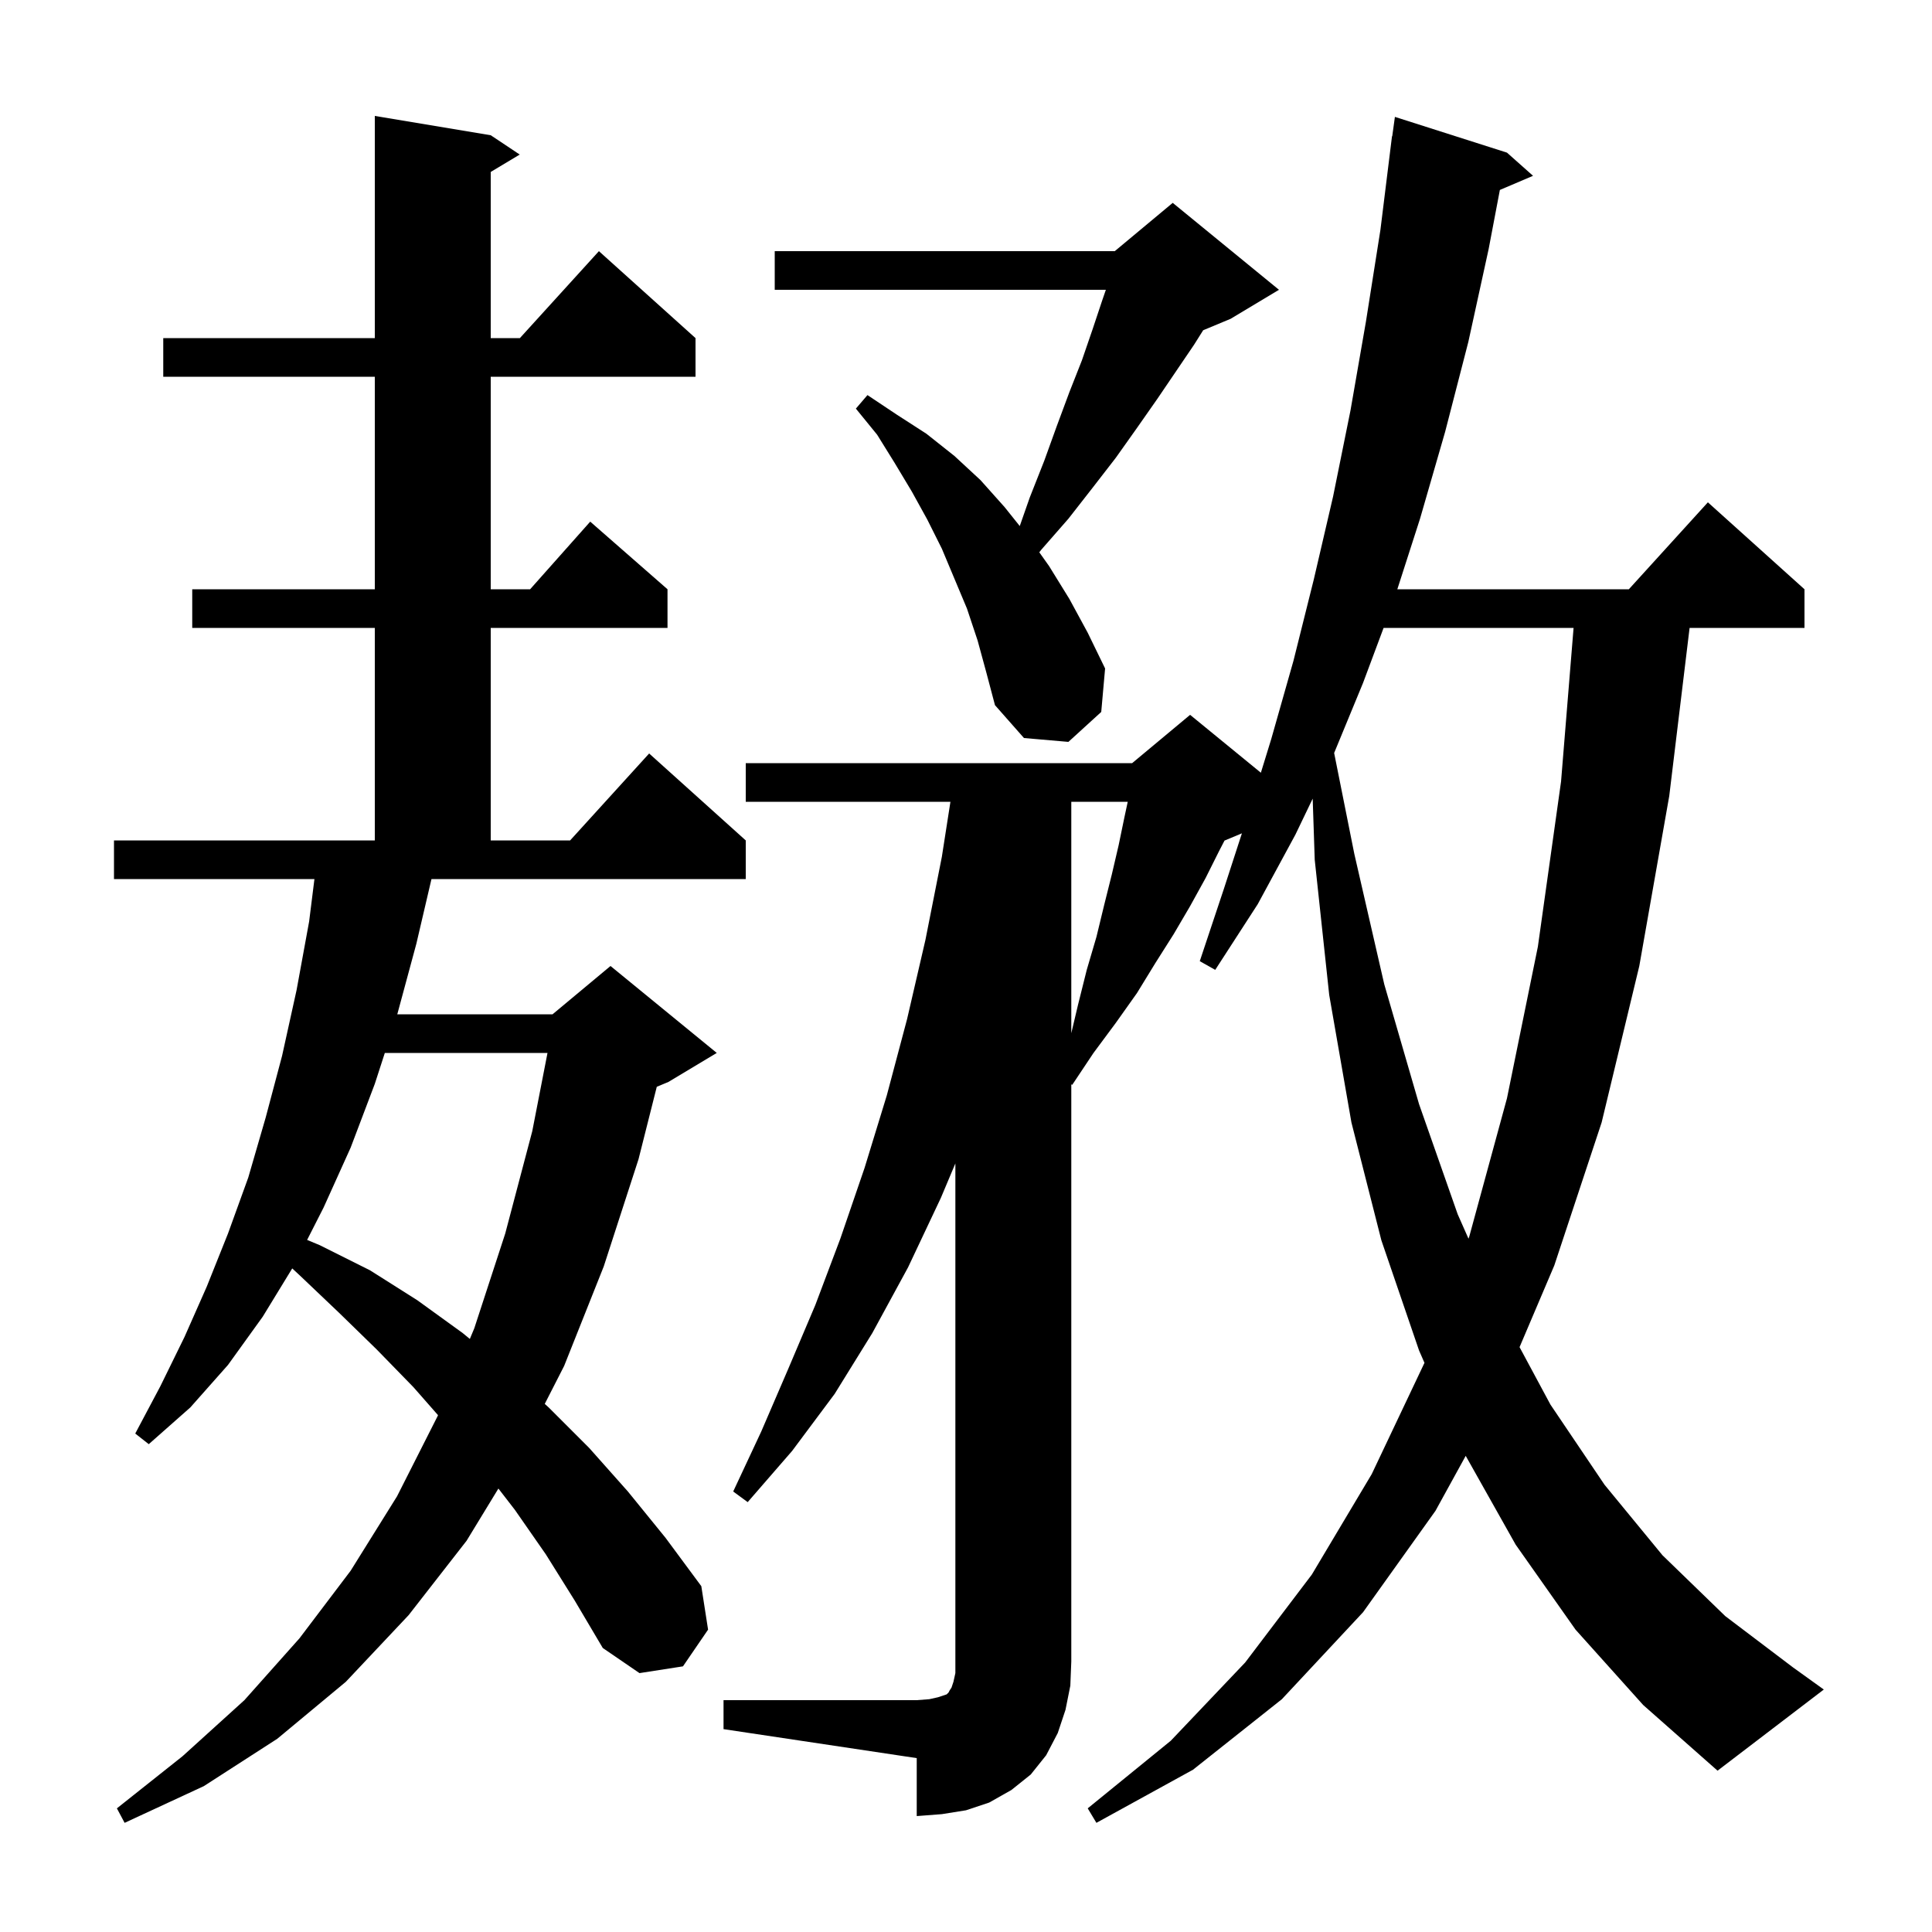 <svg xmlns="http://www.w3.org/2000/svg" xmlns:xlink="http://www.w3.org/1999/xlink" version="1.1" baseProfile="full" viewBox="0 0 200 200" width="200" height="200"><g fill="currentColor"><path d="M 43.1 97.7 L 41.127 105.0 L 57.2 105.0 L 63.2 100.0 L 74.2 109.0 L 69.2 112.0 L 67.99 112.504 L 66.1 120.0 L 62.5 131.1 L 58.4 141.4 L 56.393 145.33 L 56.8 145.7 L 61.0 149.9 L 65.0 154.4 L 68.9 159.2 L 72.6 164.2 L 73.3 168.7 L 70.7 172.5 L 66.2 173.2 L 62.4 170.6 L 59.5 165.7 L 56.5 160.9 L 53.3 156.3 L 51.594 154.093 L 48.3 159.5 L 42.3 167.2 L 35.8 174.1 L 28.7 180.0 L 21.1 184.9 L 12.9 188.7 L 12.1 187.2 L 18.9 181.8 L 25.3 176.0 L 31.0 169.6 L 36.3 162.6 L 41.1 154.9 L 45.3 146.6 L 45.343 146.496 L 42.8 143.6 L 39.0 139.7 L 35.1 135.9 L 31.0 132.0 L 30.252 131.306 L 27.2 136.3 L 23.6 141.3 L 19.7 145.7 L 15.4 149.5 L 14.0 148.4 L 16.6 143.5 L 19.1 138.4 L 21.4 133.2 L 23.6 127.7 L 25.7 121.9 L 27.5 115.7 L 29.2 109.3 L 30.7 102.5 L 32.0 95.4 L 32.55 91.0 L 11.8 91.0 L 11.8 87.0 L 38.8 87.0 L 38.8 65.0 L 19.9 65.0 L 19.9 61.0 L 38.8 61.0 L 38.8 39.0 L 16.9 39.0 L 16.9 35.0 L 38.8 35.0 L 38.8 12.0 L 50.8 14.0 L 53.8 16.0 L 50.8 17.8 L 50.8 35.0 L 53.818 35.0 L 62.0 26.0 L 72.0 35.0 L 72.0 39.0 L 50.8 39.0 L 50.8 61.0 L 54.878 61.0 L 61.1 54.0 L 69.1 61.0 L 69.1 65.0 L 50.8 65.0 L 50.8 87.0 L 59.018 87.0 L 67.2 78.0 L 77.2 87.0 L 77.2 91.0 L 44.666 91.0 Z M 74.9 176.0 L 94.9 176.0 L 96.2 175.9 L 97.1 175.7 L 98.0 175.4 L 98.2 175.2 L 98.3 175.0 L 98.5 174.7 L 98.7 174.1 L 98.9 173.2 L 98.9 120.438 L 97.4 124.0 L 94.0 131.2 L 90.3 138.0 L 86.4 144.3 L 82.0 150.2 L 77.4 155.5 L 75.9 154.4 L 78.8 148.2 L 81.6 141.7 L 84.4 135.1 L 87.0 128.2 L 89.5 120.9 L 91.8 113.4 L 93.9 105.5 L 95.8 97.3 L 97.5 88.7 L 98.388 83.0 L 77.2 83.0 L 77.2 79.0 L 117.2 79.0 L 123.2 74.0 L 130.525 79.993 L 131.6 76.5 L 133.9 68.4 L 136.0 60.0 L 138.0 51.4 L 139.8 42.5 L 141.4 33.3 L 142.9 23.8 L 144.1 14.1 L 144.124 14.103 L 144.4 12.1 L 156.0 15.8 L 158.7 18.2 L 155.266 19.663 L 154.1 25.8 L 152.0 35.4 L 149.6 44.7 L 147.0 53.7 L 144.651 61.0 L 168.618 61.0 L 176.8 52.0 L 186.8 61.0 L 186.8 65.0 L 174.906 65.0 L 172.8 82.4 L 169.7 100.0 L 165.8 116.2 L 160.9 131.0 L 157.304 139.455 L 160.5 145.4 L 166.1 153.7 L 172.1 161.0 L 178.6 167.3 L 185.6 172.6 L 188.8 174.9 L 177.8 183.3 L 170.1 176.5 L 163.1 168.7 L 156.9 159.9 L 151.73 150.709 L 148.6 156.4 L 141.1 166.9 L 132.7 175.9 L 123.5 183.2 L 113.5 188.7 L 112.6 187.2 L 121.2 180.2 L 128.9 172.1 L 135.8 163.0 L 142.0 152.6 L 147.461 141.081 L 146.9 139.8 L 143.0 128.4 L 139.9 116.2 L 137.6 103.0 L 136.1 89.0 L 135.889 82.676 L 134.1 86.4 L 130.2 93.6 L 125.8 100.4 L 124.2 99.5 L 126.7 92.0 L 128.562 86.266 L 126.762 87.016 L 126.2 88.1 L 124.8 90.9 L 123.2 93.8 L 121.5 96.7 L 119.6 99.7 L 117.7 102.8 L 115.5 105.9 L 113.2 109.0 L 111.0 112.3 L 110.9 112.256 L 110.9 172.0 L 110.8 174.5 L 110.3 177.0 L 109.5 179.4 L 108.3 181.7 L 106.7 183.7 L 104.7 185.3 L 102.4 186.6 L 100.0 187.4 L 97.5 187.8 L 94.9 188.0 L 94.9 182.0 L 74.9 179.0 Z M 39.837 109.0 L 38.8 112.2 L 36.3 118.8 L 33.5 125.0 L 31.793 128.357 L 33.1 128.9 L 38.3 131.5 L 43.2 134.6 L 47.9 138.0 L 48.638 138.607 L 49.1 137.5 L 52.3 127.7 L 55.1 117.1 L 56.677 109.0 Z M 143.229 65.0 L 141.1 70.7 L 138.11 77.949 L 140.2 88.4 L 143.3 101.9 L 146.9 114.3 L 150.9 125.7 L 152.019 128.229 L 152.1 128.0 L 156.0 113.7 L 159.2 98.0 L 161.6 80.9 L 162.896 65.0 Z M 110.9 83.0 L 110.9 106.956 L 111.6 104.0 L 112.5 100.4 L 113.5 97.0 L 114.3 93.7 L 115.1 90.5 L 115.8 87.5 L 116.4 84.6 L 116.743 83.0 Z M 101.2 66.3 L 100.1 63.0 L 97.5 56.8 L 96.0 53.8 L 94.4 50.9 L 92.6 47.9 L 90.8 45.0 L 88.6 42.3 L 89.8 40.9 L 92.8 42.9 L 95.9 44.9 L 98.8 47.2 L 101.5 49.7 L 104.0 52.5 L 105.565 54.457 L 106.6 51.5 L 108.1 47.7 L 109.4 44.1 L 110.7 40.6 L 112.0 37.3 L 113.1 34.1 L 114.1 31.1 L 114.479 30.0 L 80.2 30.0 L 80.2 26.0 L 115.4 26.0 L 121.4 21.0 L 132.4 30.0 L 127.4 33.0 L 124.553 34.186 L 123.6 35.7 L 119.8 41.3 L 117.7 44.3 L 115.5 47.4 L 113.1 50.5 L 110.6 53.7 L 107.8 56.9 L 107.588 57.174 L 108.6 58.6 L 110.7 62.0 L 112.6 65.5 L 114.4 69.2 L 114.0 73.7 L 110.6 76.8 L 106.0 76.4 L 103.0 73.0 L 102.1 69.6 Z "/></g></svg>